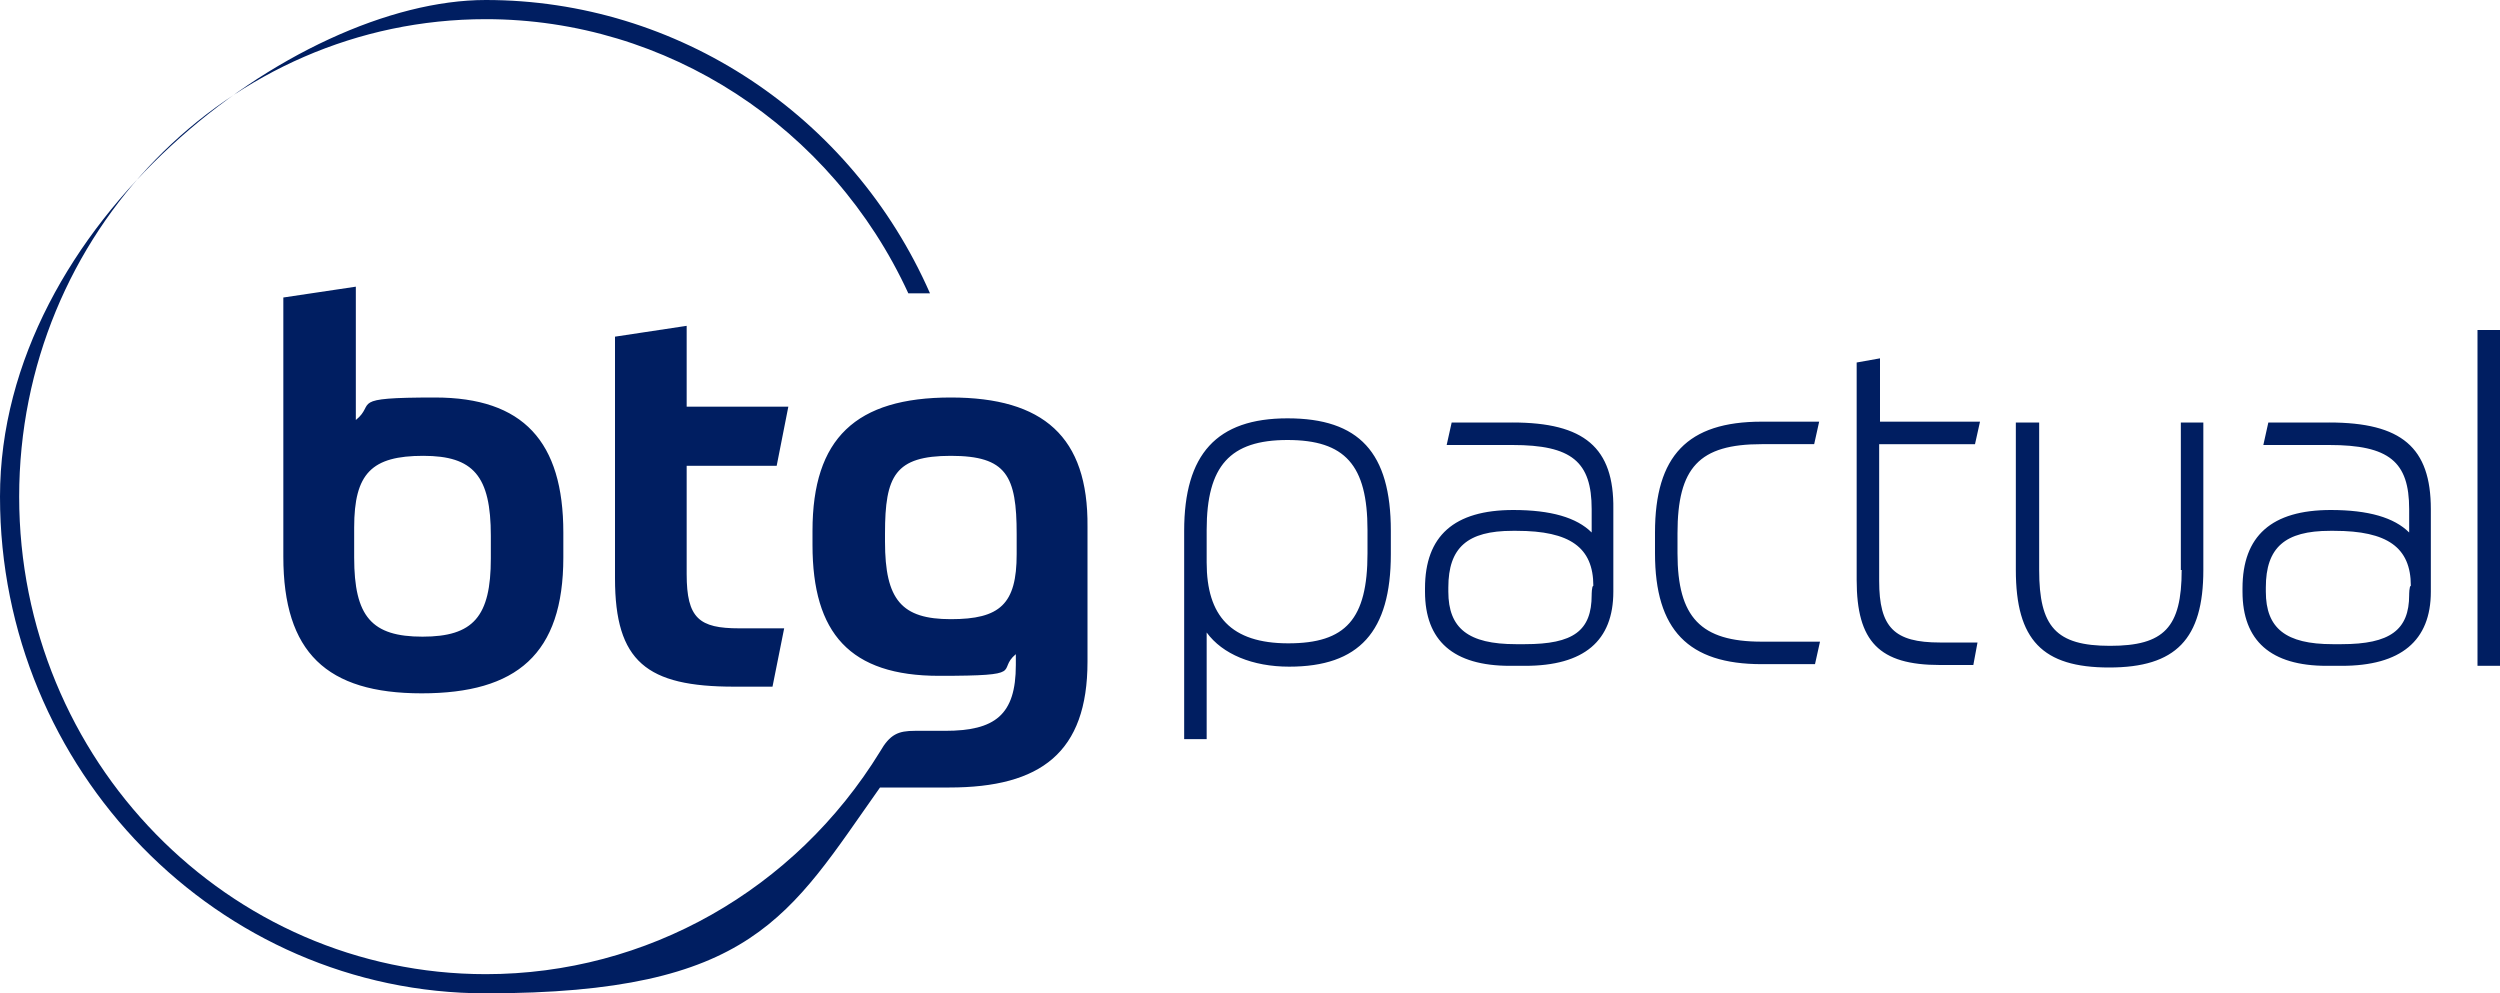 <?xml version="1.0" encoding="UTF-8"?>
<svg id="Layer_1" xmlns="http://www.w3.org/2000/svg" version="1.1" xmlns:xlink="http://www.w3.org/1999/xlink" viewBox="0 0 300 119.2">
  <!-- Generator: Adobe Illustrator 29.3.0, SVG Export Plug-In . SVG Version: 2.1.0 Build 146)  -->
  <defs>
    <style>
      .st0 {
        fill: #001e61;
        fill-rule: evenodd;
      }
    </style>
  </defs>
  <path class="st0" d="M279.5,50.7h-7.3l-.6,2.7h7.9c7.2,0,9.6,2,9.6,7.7v2.8c-1.8-1.8-4.9-2.7-9.4-2.7-7.1,0-10.6,3.1-10.6,9.4v.4c0,5.9,3.4,8.9,10.1,8.9h1.8c7.1,0,10.7-3,10.7-8.9v-9.9c0-7.4-3.5-10.4-12.2-10.4ZM289.1,71.4c0,4.2-2.3,5.9-8.1,5.9h-1.1c-5.6,0-8-1.9-8-6.3v-.5c0-4.8,2.3-6.8,7.7-6.8h.5c6.4,0,9.2,2,9.2,6.6-.2,0-.2,1.1-.2,1.1ZM93.2,55.9l1.4-7.1h-12.2v-9.7l-8.6,1.3v29c0,10,3.8,13,14.3,13h4.6l1.4-7h-5.4c-4.8,0-6.3-1.2-6.3-6.5v-13h10.8ZM34,35.7v31.1c0,11.5,5.2,16.4,16.6,16.4s17-4.7,17-16.3v-3c0-10.9-4.8-16.2-15.4-16.2s-7,.7-9.5,2.7v-16l-8.7,1.3h0ZM50.8,54.7c6,0,8.1,2.4,8.1,9.6v2.7c0,7-2.1,9.4-8.2,9.4s-8.2-2.4-8.2-9.5v-3.6c0-6.5,2.1-8.6,8.3-8.6h0ZM114.1,47.7c-11.4,0-16.6,4.9-16.6,16v1.7c0,10.6,4.5,15.7,15.2,15.7s6.8-.6,9.2-2.6v1.3c0,6-2.5,7.9-8.5,7.9h-3.6c-2,0-3,.4-4.2,2.5h0c-10.2,16.6-28,26.7-47.3,26.7-30.9,0-56-25.7-56-57.3S27.4,2.3,58.3,2.3c21.7,0,41.5,12.9,50.7,32.9h2.6C102.2,13.8,81.3,0,58.3,0S0,26.8,0,59.6s26.2,59.6,58.3,59.6,36.4-9.3,47.3-24.7h8.3c11,0,16.6-4.2,16.6-15.1v-16.2c.1-10.8-5.3-15.5-16.4-15.5h0ZM122,66.5c0,6-2,7.8-7.9,7.8s-7.9-2.3-7.9-9.3v-1c0-6.9,1.2-9.3,7.9-9.3s7.9,2.4,7.9,9.4v2.4h0ZM297.3,79.9h2.7v-40.3h-2.7v40.3h0ZM237,53.3l.6-2.7h-12v-7.6l-2.8.5v26.1c0,7.4,2.7,10.2,10,10.2h4l.5-2.7h-4.5c-5.5,0-7.3-1.8-7.3-7.4v-16.4h11.5ZM261.8,68.4c0,6.9-2.1,9.1-8.6,9.1s-8.5-2.3-8.5-9.1v-17.7h-2.8v17.7c0,8.4,3.2,11.7,11.2,11.7s11.3-3.4,11.3-11.7v-17.7h-2.7v17.7h.1ZM201.3,66.4v-2.4c0-7.9,2.6-10.7,10.1-10.7h6.3l.6-2.7h-6.9c-8.9,0-12.8,4.1-12.8,13.3v2.5c0,9.2,4,13.3,12.8,13.3h6.4l.6-2.7h-7c-7.3,0-10.1-2.9-10.1-10.6h0ZM181.5,50.7h-7.3l-.6,2.7h7.9c7.1,0,9.5,2,9.5,7.7v2.8c-1.8-1.8-4.9-2.7-9.4-2.7-7.1,0-10.6,3.1-10.6,9.4v.4c0,5.9,3.4,8.9,10.2,8.9h1.8c7.1,0,10.6-3,10.6-8.9v-9.9c.1-7.4-3.5-10.4-12.1-10.4h0ZM191,71.4c0,4.3-2.2,5.9-8,5.9h-1.1c-5.7,0-8.1-1.9-8.1-6.3v-.5c0-4.8,2.3-6.8,7.7-6.8h.5c6.4,0,9.2,2,9.2,6.6-.2,0-.2,1.1-.2,1.1ZM154.5,50.2c-8.5,0-12.4,4.3-12.4,13.5v25h2.7v-12.8c1.9,2.6,5.5,4.1,9.9,4.1,8.4,0,12.2-4.2,12.2-13.5v-2.8c0-9.4-3.8-13.5-12.4-13.5h0ZM164.1,66.4c0,7.9-2.6,10.8-9.5,10.8s-9.8-3.3-9.8-9.7v-3.9c0-7.7,2.8-10.8,9.7-10.8s9.6,3,9.6,10.8v2.8h0Z"/>
</svg>